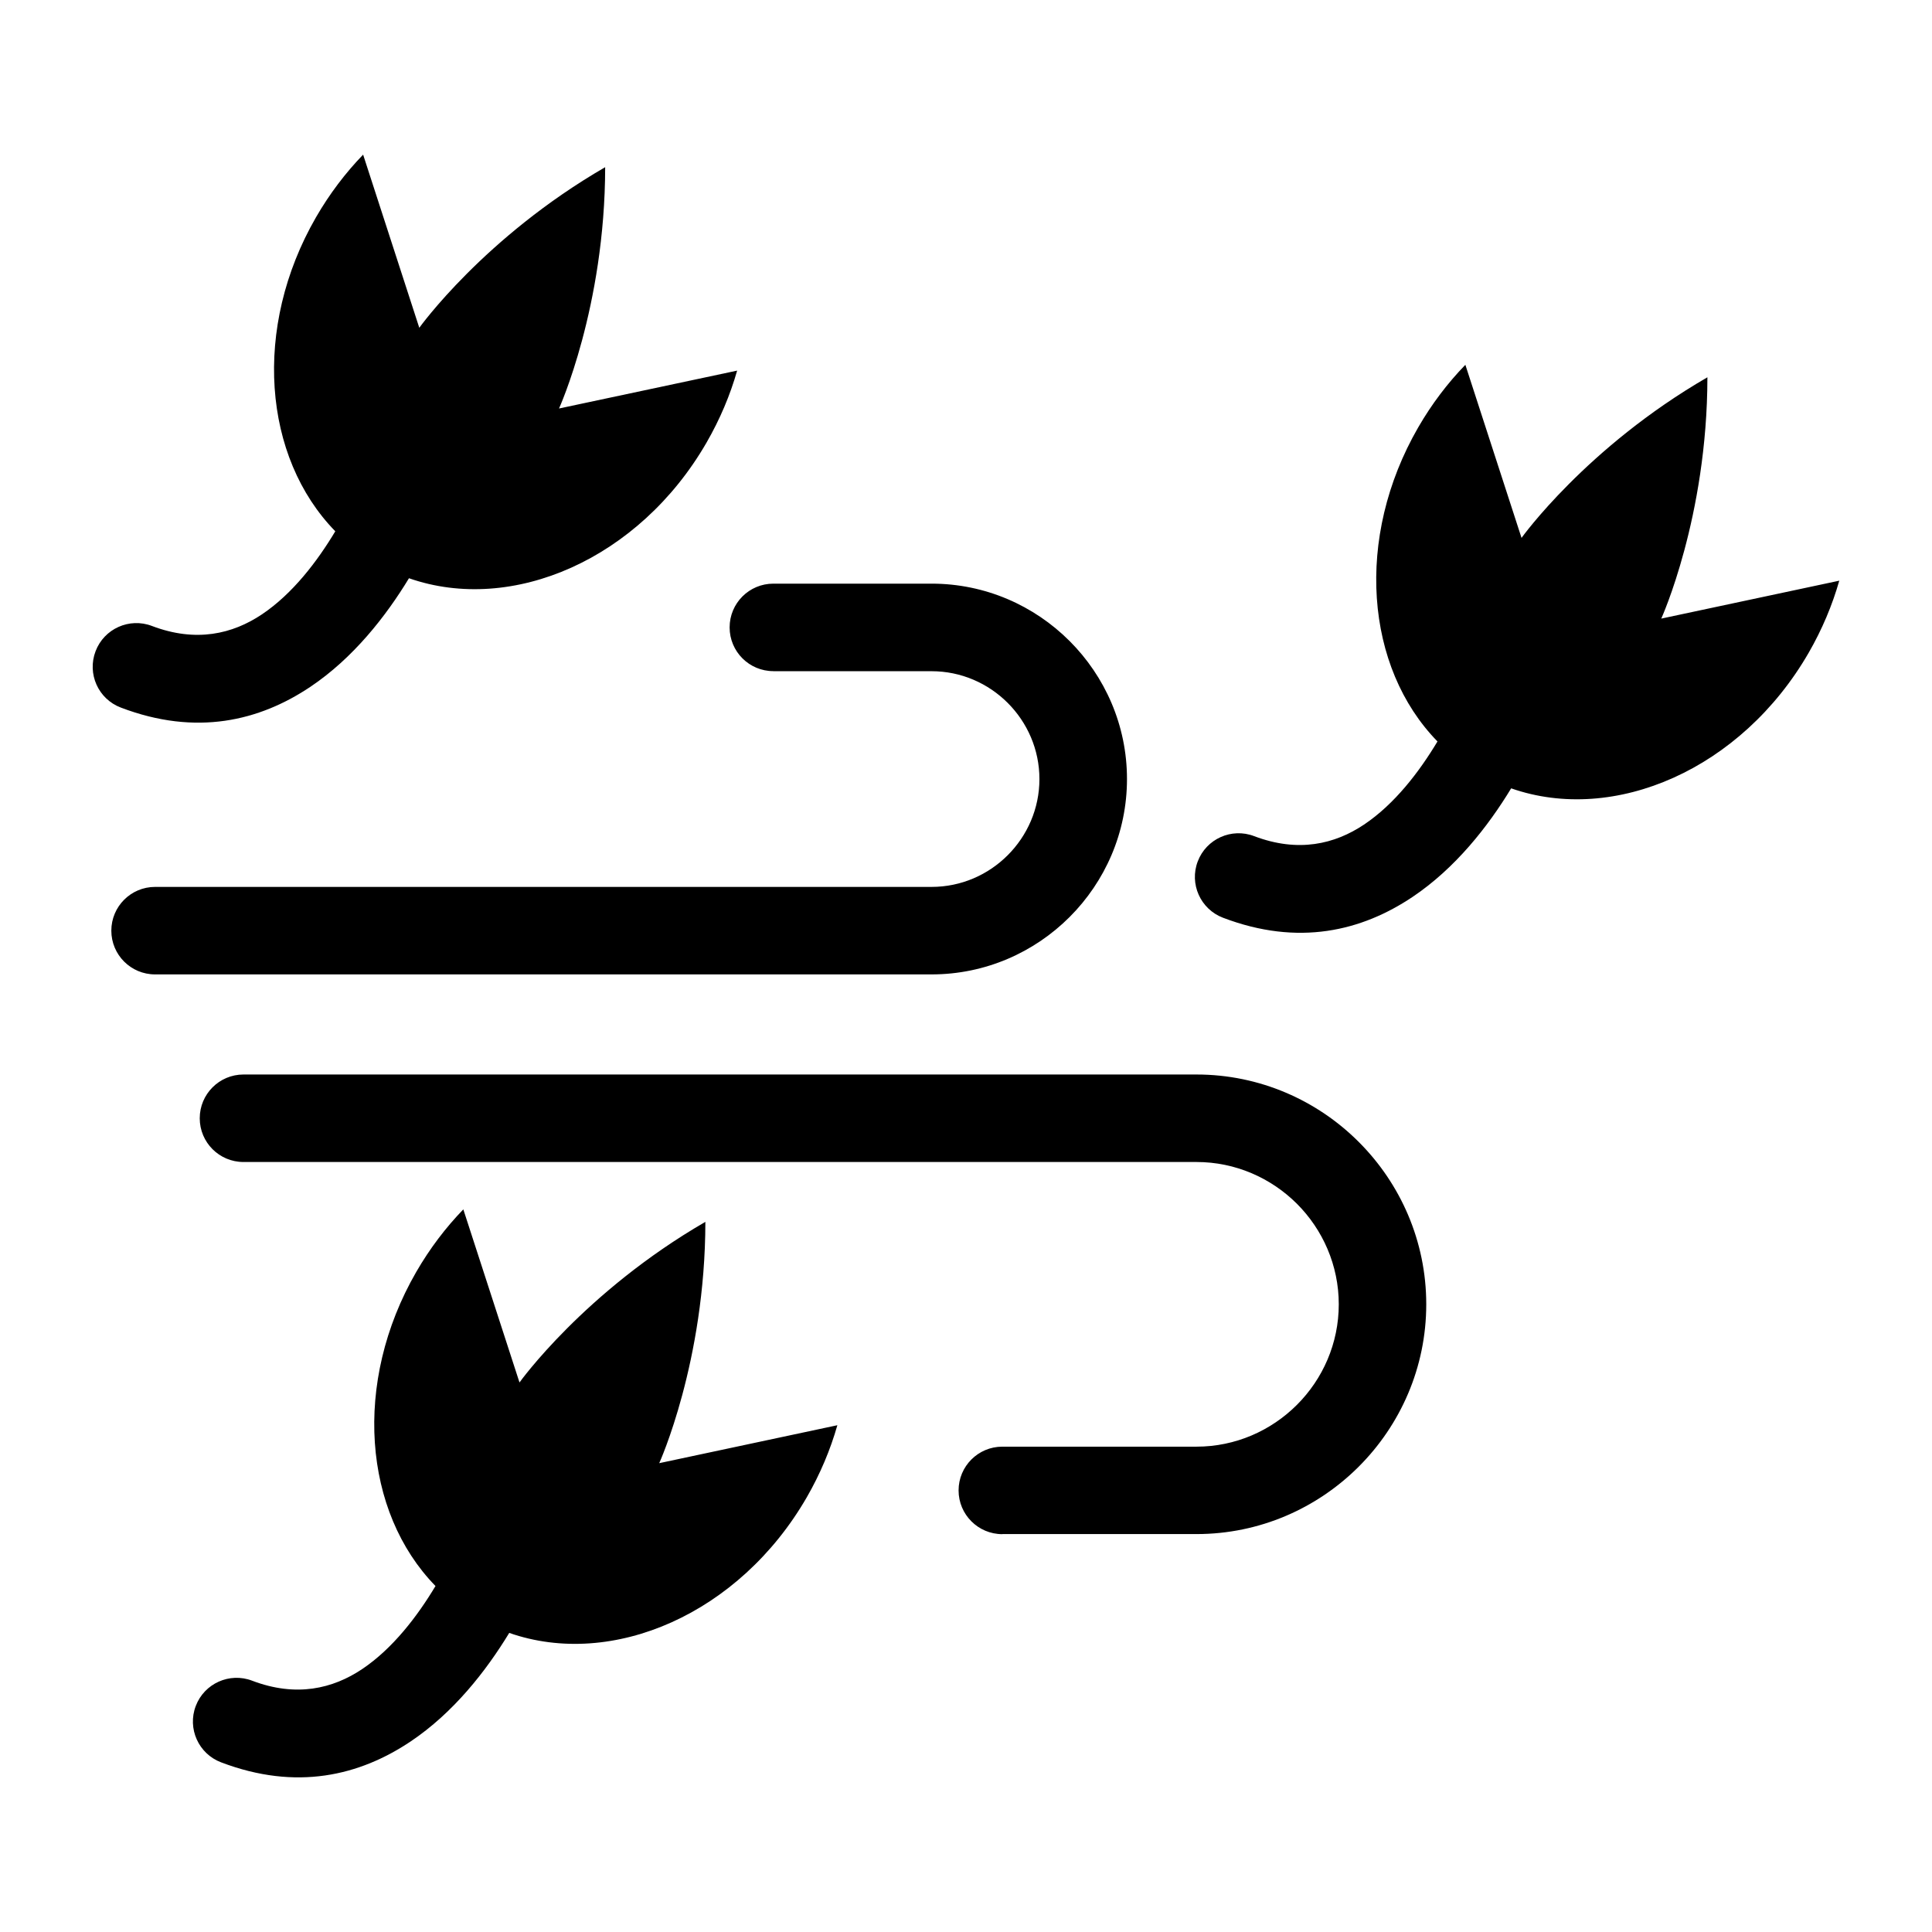 <?xml version="1.0" encoding="UTF-8"?>
<!-- Uploaded to: ICON Repo, www.svgrepo.com, Generator: ICON Repo Mixer Tools -->
<svg fill="#000000" width="800px" height="800px" version="1.1" viewBox="144 144 512 512" xmlns="http://www.w3.org/2000/svg">
 <path d="m348.95 321.86c-6.41 0-11.594-5.184-11.594-11.594 0-6.41 5.184-11.594 11.594-11.594h41.926c14.254 0 27.191 5.82 36.578 15.207 9.371 9.371 15.207 22.324 15.207 36.562 0 14.254-5.82 27.191-15.207 36.578-9.371 9.371-22.324 15.207-36.578 15.207h-205.78c-6.41 0-11.594-5.184-11.594-11.594 0-6.394 5.184-11.594 11.594-11.594h205.78c7.859 0 15.008-3.219 20.18-8.402 5.184-5.184 8.402-12.332 8.402-20.18 0-7.844-3.219-14.992-8.402-20.18-5.184-5.184-12.332-8.402-20.18-8.402h-41.926zm-9.598-79.652c-1.844 6.469-4.535 12.879-8.117 19.09-17.805 30.848-51.449 45.523-78.852 35.941-6.137 10.113-14.781 21.16-26.133 28.777-13.496 9.039-30.23 13.121-50.227 5.5-5.984-2.266-8.977-8.961-6.695-14.934 2.266-5.969 8.961-8.977 14.934-6.695 11.684 4.445 21.371 2.133 29.141-3.066 8.148-5.457 14.676-14.055 19.453-22.023-19.148-19.602-22.008-53.957-5.094-83.25 3.582-6.195 7.801-11.742 12.469-16.566l14.887 45.887s17.156-23.988 49.258-42.562c-0.031 37.09-12.227 63.949-12.227 63.949l47.188-10.035zm26.555 279.5c-1.844 6.469-4.535 12.895-8.102 19.09-17.805 30.848-51.449 45.523-78.852 35.941-6.152 10.113-14.781 21.16-26.148 28.777-13.496 9.039-30.23 13.133-50.227 5.516-5.969-2.266-8.977-8.961-6.695-14.934 2.266-5.969 8.961-8.977 14.934-6.695 11.684 4.445 21.371 2.133 29.141-3.066 8.148-5.457 14.676-14.055 19.453-22.023-19.148-19.617-22.008-53.957-5.094-83.25 3.582-6.195 7.801-11.742 12.469-16.566l14.887 45.871s17.156-23.988 49.258-42.562c-0.031 37.09-12.227 63.949-12.227 63.949l47.188-10.051zm265.52-223.82c-1.844 6.469-4.535 12.895-8.102 19.09-17.805 30.848-51.449 45.523-78.852 35.941-6.137 10.113-14.781 21.16-26.133 28.777-13.496 9.039-30.23 13.133-50.227 5.516-5.969-2.266-8.977-8.961-6.695-14.934 2.266-5.969 8.961-8.977 14.934-6.695 11.699 4.445 21.371 2.133 29.141-3.066 8.148-5.457 14.676-14.055 19.453-22.023-19.148-19.602-22.008-53.957-5.094-83.25 3.582-6.195 7.801-11.742 12.484-16.566l14.887 45.871s17.156-23.988 49.258-42.562c-0.031 37.09-12.227 63.949-12.227 63.949l47.188-10.051zm-221.8 252.68c-6.394 0-11.594-5.184-11.594-11.594 0-6.394 5.184-11.594 11.594-11.594h51.449c10.352 0 19.785-4.246 26.633-11.094 6.832-6.832 11.078-16.262 11.078-26.633 0-10.352-4.246-19.785-11.078-26.633-6.848-6.832-16.277-11.078-26.633-11.078h-252.55c-6.41 0-11.594-5.184-11.594-11.594 0-6.394 5.184-11.594 11.594-11.594h252.55c16.762 0 31.996 6.848 43.016 17.879 11.035 11.035 17.879 26.27 17.879 43.016 0 16.762-6.848 31.98-17.879 43.016-11.035 11.035-26.254 17.879-43.016 17.879h-51.449z"/>
</svg>
